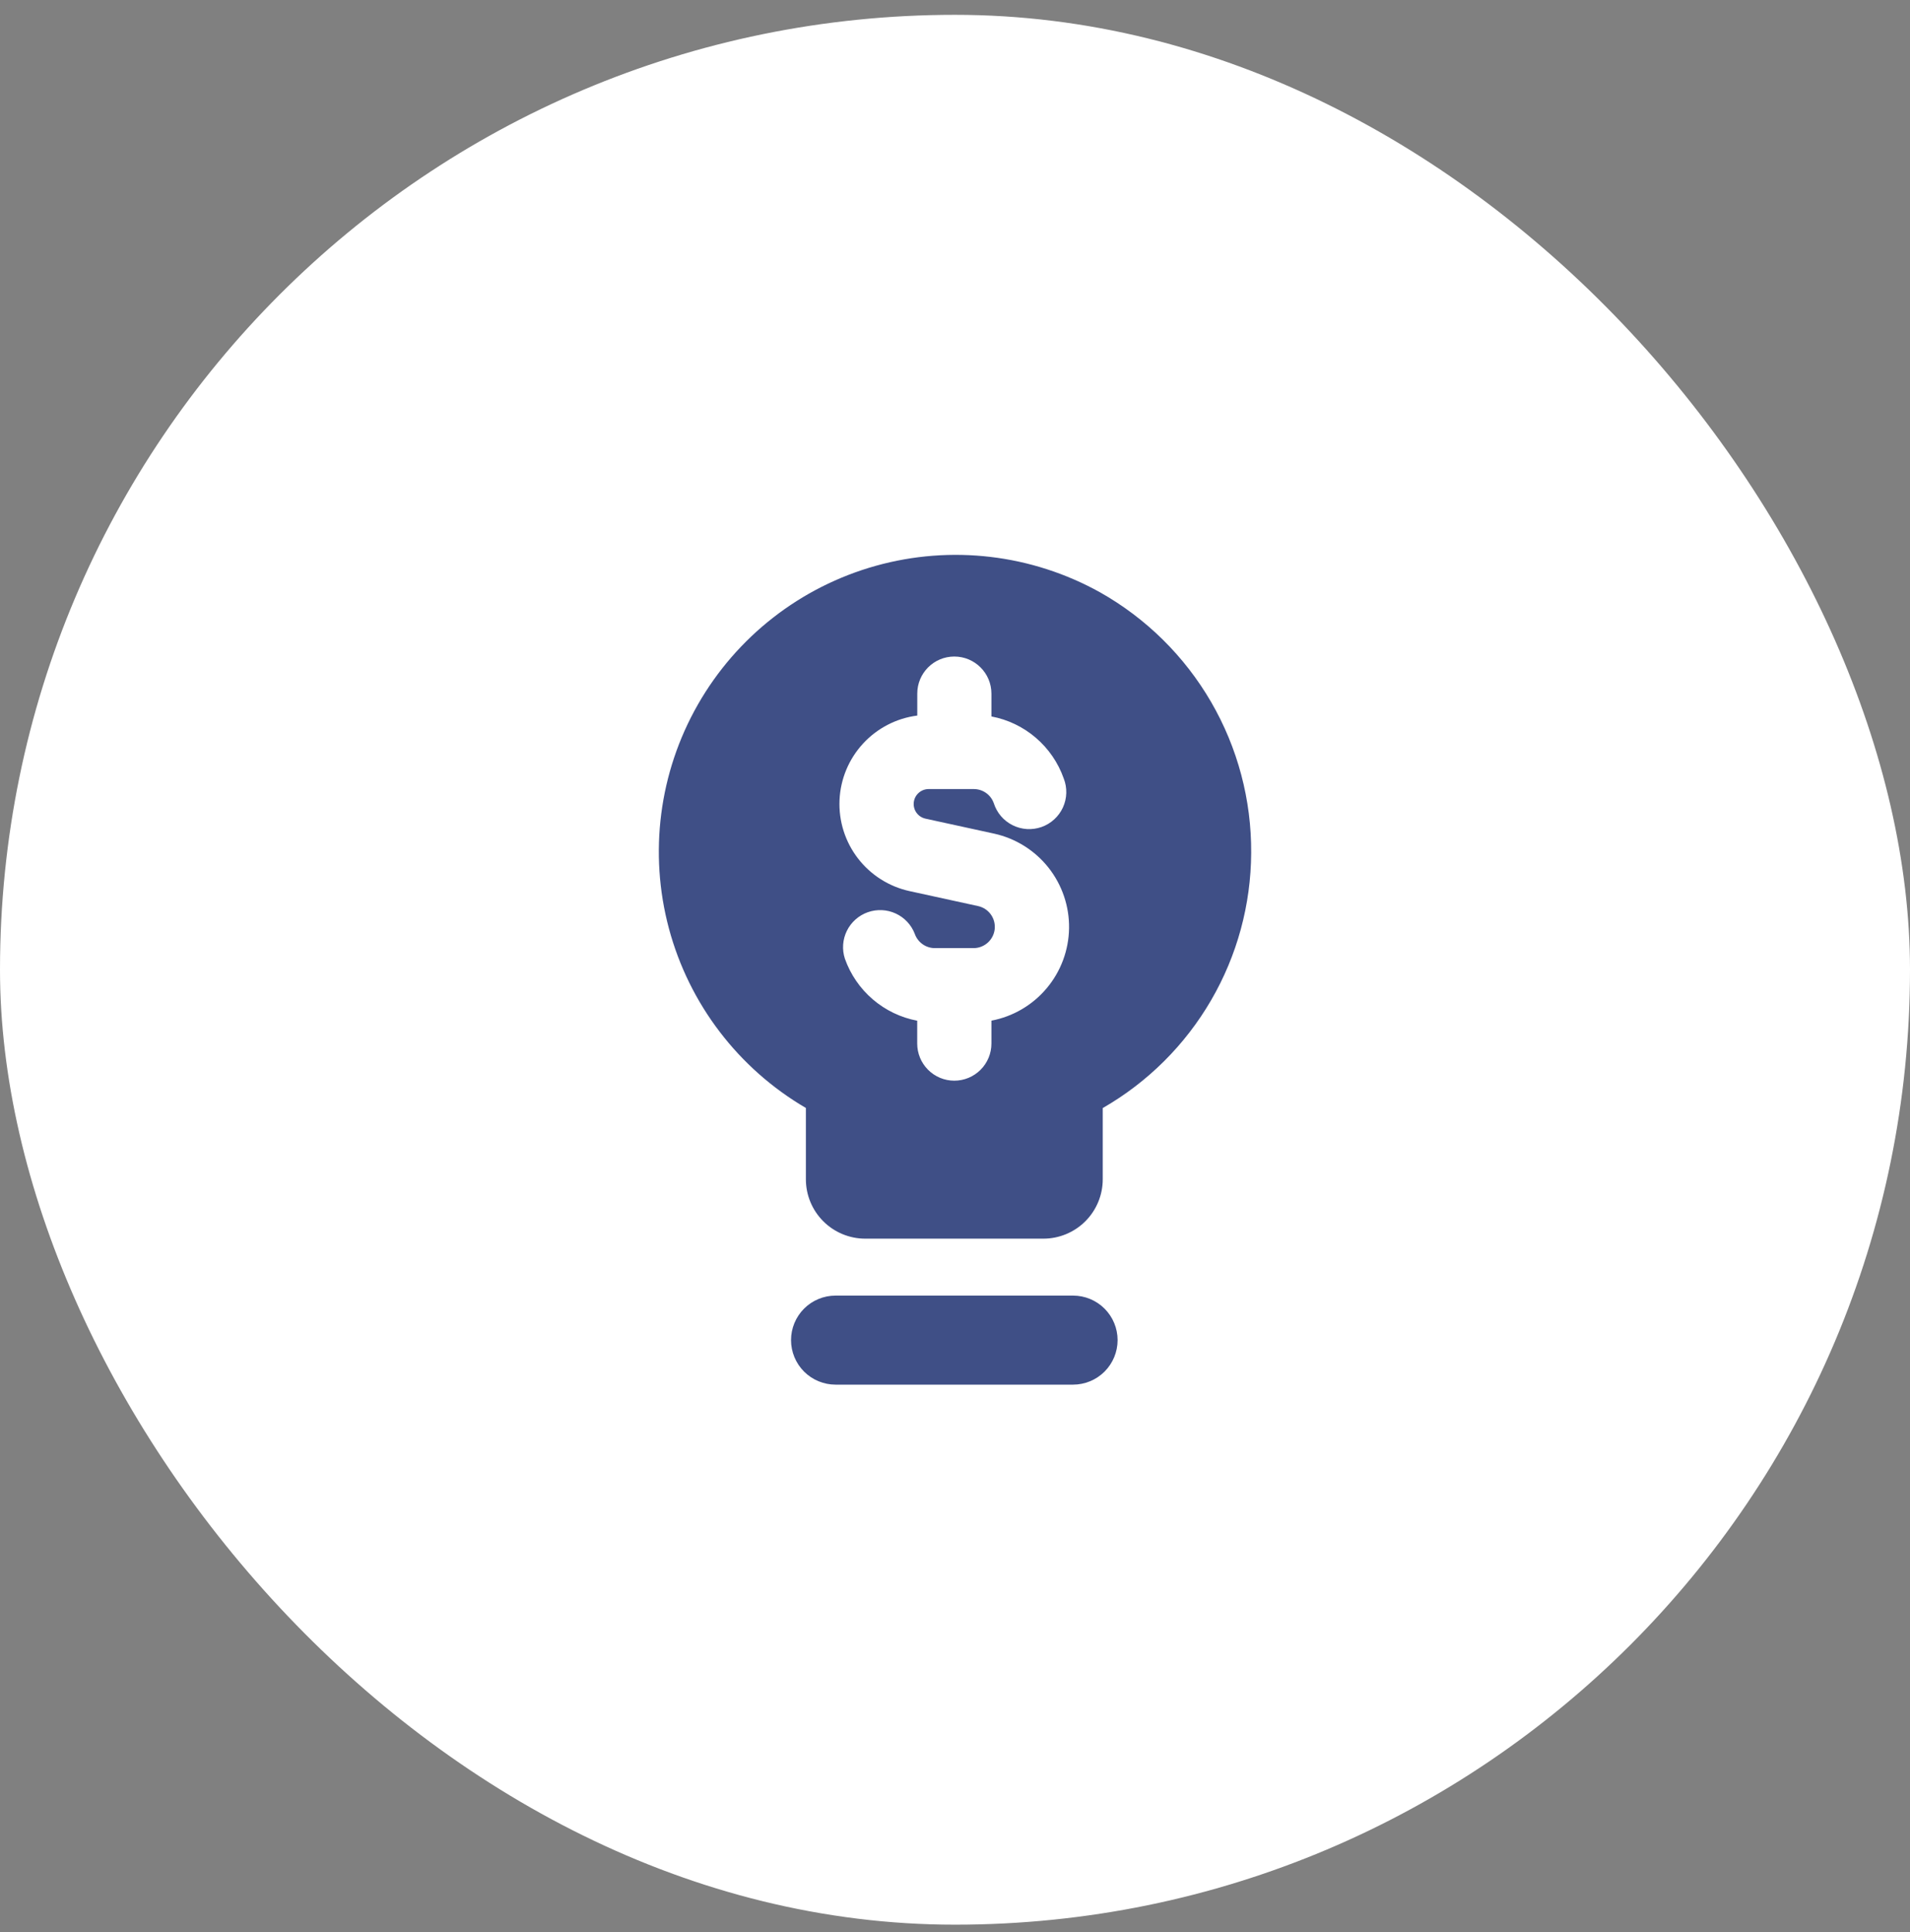<svg width="85" height="86" viewBox="0 0 85 86" fill="none" xmlns="http://www.w3.org/2000/svg">
<rect x="0" y="0" width="85" height="86" fill="#808080" stroke="none"/>
<rect y="0.66" width="85" height="85" rx="42.5" fill="white"/>
<path fill-rule="evenodd" clip-rule="evenodd" d="M48.953 26.361C45.913 24.67 42.328 24.246 38.976 25.182C35.625 26.118 32.778 28.339 31.055 31.361C29.331 34.384 28.869 37.964 29.769 41.325C30.67 44.686 32.86 47.556 35.864 49.312V52.486C35.864 53.186 36.142 53.858 36.638 54.354C37.133 54.849 37.805 55.128 38.506 55.128H46.433C47.133 55.128 47.806 54.849 48.301 54.354C48.797 53.858 49.075 53.186 49.075 52.486V49.315C51.074 48.167 52.736 46.514 53.895 44.521C55.055 42.528 55.67 40.266 55.681 37.961C55.696 35.603 55.081 33.284 53.898 31.244C52.715 29.205 51.008 27.519 48.953 26.361ZM42.469 29.22C43.381 29.22 44.121 29.96 44.121 30.872V31.887C44.852 32.024 45.534 32.352 46.099 32.837C46.664 33.321 47.092 33.946 47.339 34.648C47.42 34.854 47.458 35.074 47.452 35.296C47.446 35.517 47.395 35.735 47.303 35.937C47.211 36.138 47.079 36.319 46.915 36.468C46.752 36.618 46.56 36.733 46.351 36.807C46.142 36.88 45.92 36.911 45.699 36.898C45.478 36.884 45.262 36.826 45.064 36.727C44.866 36.628 44.689 36.491 44.545 36.322C44.402 36.154 44.293 35.958 44.226 35.747C44.161 35.563 44.041 35.403 43.881 35.291C43.722 35.178 43.531 35.118 43.336 35.118H41.328C41.164 35.118 41.005 35.178 40.883 35.288C40.761 35.397 40.683 35.548 40.665 35.711C40.647 35.874 40.69 36.038 40.785 36.171C40.881 36.305 41.022 36.398 41.182 36.434L44.242 37.102C45.198 37.313 46.051 37.847 46.659 38.614C47.266 39.382 47.59 40.335 47.576 41.313C47.561 42.292 47.21 43.235 46.58 43.984C45.951 44.734 45.082 45.243 44.121 45.425V46.445C44.121 46.883 43.947 47.303 43.637 47.613C43.327 47.923 42.907 48.097 42.469 48.097C42.031 48.097 41.611 47.923 41.302 47.613C40.992 47.303 40.818 46.883 40.818 46.445V45.428C40.087 45.29 39.405 44.962 38.841 44.478C38.276 43.994 37.848 43.37 37.6 42.669C37.466 42.26 37.497 41.814 37.688 41.427C37.878 41.041 38.212 40.744 38.618 40.6C39.025 40.456 39.471 40.477 39.862 40.657C40.254 40.838 40.559 41.165 40.712 41.568C40.844 41.938 41.196 42.197 41.605 42.197H43.336C43.568 42.194 43.79 42.107 43.962 41.951C44.133 41.795 44.242 41.582 44.267 41.352C44.291 41.121 44.231 40.89 44.096 40.701C43.962 40.513 43.763 40.38 43.537 40.328L40.477 39.66C39.564 39.46 38.75 38.944 38.18 38.203C37.61 37.462 37.32 36.543 37.361 35.609C37.402 34.675 37.772 33.785 38.405 33.097C39.038 32.409 39.893 31.966 40.821 31.847V30.869C40.821 29.958 41.558 29.22 42.469 29.22ZM37.185 57.662C36.659 57.662 36.155 57.87 35.783 58.242C35.412 58.614 35.203 59.118 35.203 59.643C35.203 60.169 35.412 60.673 35.783 61.045C36.155 61.416 36.659 61.625 37.185 61.625H47.754C48.279 61.625 48.783 61.416 49.155 61.045C49.527 60.673 49.736 60.169 49.736 59.643C49.736 59.118 49.527 58.614 49.155 58.242C48.783 57.87 48.279 57.662 47.754 57.662H37.185Z" fill="#3F4F86"/>
</svg>
